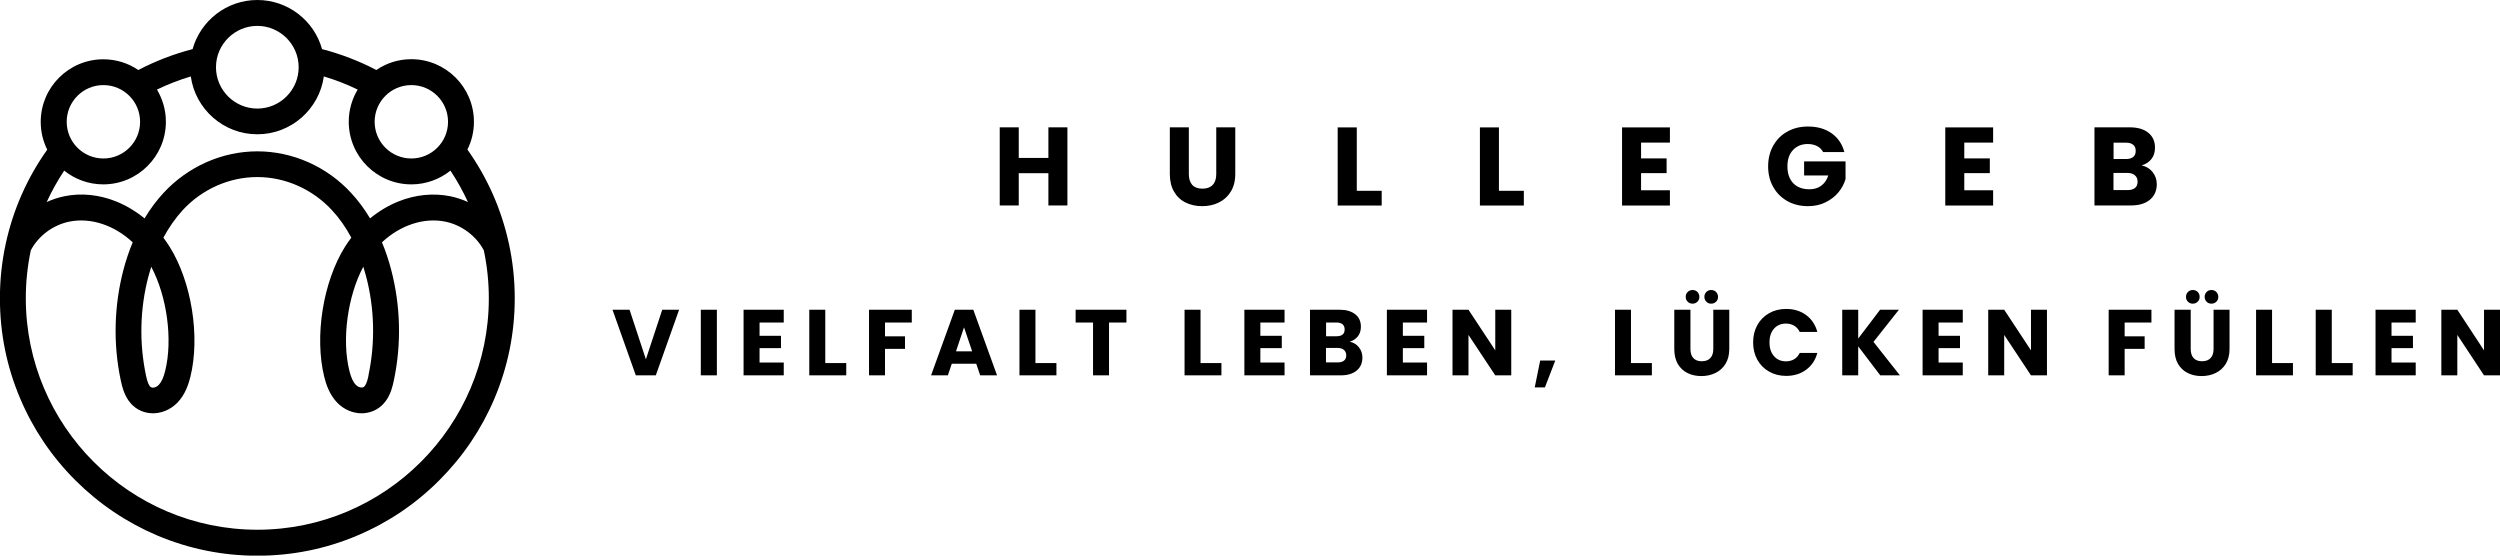 <?xml version="1.0" encoding="UTF-8"?>
<svg id="Ebene_1" data-name="Ebene 1" xmlns="http://www.w3.org/2000/svg" viewBox="0 0 280 62.23">
  <g id="logo-logo">
    <path d="M56.99,27.26c-.83-3.81-2.39-7.34-4.64-10.51.47-.94.73-1.99.73-3.11,0-3.86-3.14-7.01-7.01-7.01-1.45,0-2.8.44-3.92,1.21-1.93-1.01-3.97-1.79-6.08-2.34-.88-3.17-3.8-5.5-7.25-5.5s-6.36,2.33-7.25,5.5c-2.11.55-4.14,1.33-6.08,2.34-1.12-.76-2.47-1.2-3.92-1.2-3.86,0-7.01,3.14-7.01,7.01,0,1.12.26,2.17.73,3.11-2.25,3.17-3.81,6.7-4.64,10.5-.44,2.01-.66,4.08-.66,6.15,0,3.89.76,7.67,2.27,11.22,1.45,3.43,3.53,6.52,6.18,9.16,2.65,2.65,5.73,4.72,9.16,6.18,3.55,1.5,7.33,2.27,11.22,2.27s7.67-.76,11.22-2.27c3.43-1.45,6.52-3.53,9.16-6.18,2.65-2.65,4.73-5.73,6.18-9.16,1.5-3.55,2.27-7.33,2.27-11.22,0-2.07-.22-4.14-.66-6.15h0ZM46.07,9.53c2.27,0,4.11,1.84,4.11,4.11s-1.84,4.11-4.11,4.11-4.11-1.84-4.11-4.11,1.84-4.11,4.11-4.11ZM28.82,2.9c2.55,0,4.63,2.08,4.63,4.63s-2.08,4.63-4.63,4.63-4.63-2.08-4.63-4.63,2.08-4.63,4.63-4.63ZM28.82,15.04c3.79,0,6.94-2.82,7.45-6.48,1.3.39,2.57.88,3.79,1.47-.63,1.05-1,2.29-1,3.61,0,3.86,3.14,7.01,7.01,7.01,1.66,0,3.18-.58,4.38-1.54.75,1.13,1.4,2.3,1.96,3.52-.63-.29-1.3-.51-1.98-.65-1.89-.38-3.9-.18-5.8.58-1.13.45-2.21,1.1-3.18,1.9-.63-1.05-1.34-2.01-2.13-2.86-2.73-2.96-6.56-4.65-10.5-4.65s-7.77,1.7-10.5,4.65c-.79.85-1.5,1.81-2.13,2.86-.98-.8-2.05-1.44-3.18-1.9-1.9-.76-3.91-.97-5.8-.58-.68.14-1.35.36-1.98.65.56-1.22,1.21-2.39,1.96-3.52,1.2.96,2.72,1.54,4.38,1.54,3.86,0,7.01-3.14,7.01-7.01,0-1.32-.37-2.55-1-3.61,1.23-.59,2.49-1.08,3.79-1.47.51,3.66,3.66,6.48,7.45,6.48h0ZM41.28,42.03c-.09.42-.2.9-.41,1.18-.09.13-.19.18-.33.19-.23.02-.49-.1-.68-.29-.31-.32-.54-.82-.73-1.58-.87-3.5-.2-8.36,1.56-11.66.11.35.21.71.31,1.07.95,3.6,1.04,7.44.27,11.08ZM16.94,29.88c1.76,3.3,2.43,8.15,1.56,11.66-.19.76-.42,1.26-.73,1.58-.19.2-.46.31-.68.3-.14-.01-.24-.07-.33-.19-.2-.29-.32-.76-.41-1.18-.77-3.65-.68-7.48.27-11.08.1-.36.2-.72.31-1.07h0ZM11.58,9.53c2.27,0,4.11,1.84,4.11,4.11s-1.84,4.11-4.11,4.11-4.11-1.84-4.11-4.11,1.84-4.11,4.11-4.11ZM28.82,59.33c-14.3,0-25.93-11.63-25.93-25.93,0-1.81.19-3.61.56-5.36.85-1.63,2.5-2.85,4.33-3.22,2.38-.48,5.03.4,7.08,2.32-.4.97-.75,2-1.03,3.06-1.06,4.04-1.17,8.34-.3,12.42.15.71.36,1.52.88,2.26.59.83,1.47,1.33,2.47,1.4,1.08.08,2.19-.36,2.98-1.17.89-.92,1.26-2.09,1.46-2.89,1.12-4.52.14-10.66-2.33-14.6-.21-.34-.45-.67-.69-1,.62-1.15,1.34-2.18,2.15-3.07,2.18-2.37,5.23-3.72,8.37-3.72s6.19,1.36,8.37,3.72c.82.88,1.54,1.91,2.16,3.07-.25.32-.48.66-.7,1-2.47,3.94-3.45,10.08-2.33,14.6.2.8.57,1.97,1.46,2.89.73.75,1.73,1.18,2.72,1.18.09,0,.17,0,.26-.01,1-.08,1.88-.57,2.47-1.4.53-.74.73-1.56.88-2.26.87-4.09.76-8.38-.3-12.42-.28-1.07-.62-2.09-1.03-3.06,2.05-1.92,4.69-2.8,7.08-2.32,1.83.37,3.48,1.6,4.33,3.22.37,1.75.56,3.55.56,5.36,0,14.3-11.63,25.93-25.93,25.93h0Z"/>
  </g>
  <g>
    <g id="text-logo">
      <g id="text-logo-path-0">
        <path d="M117.42,14.26h2.13v8.75h-2.13v-3.61h-3.32v3.61h-2.13v-8.75h2.13v3.43h3.32v-3.43ZM131.02,14.26h2.13v5.24c0,.52.13.92.38,1.21.26.28.64.42,1.14.42h0c.5,0,.88-.14,1.15-.42s.4-.68.4-1.21h0v-5.24h2.13v5.22c0,.78-.17,1.44-.5,1.98-.33.54-.78.95-1.34,1.22-.56.28-1.18.41-1.88.41h0c-.69,0-1.3-.14-1.85-.41-.55-.27-.98-.68-1.29-1.22-.32-.55-.47-1.21-.47-1.99h0v-5.22ZM151.96,14.26v7.11h2.79v1.65h-4.93v-8.75h2.13ZM167.88,14.26v7.11h2.79v1.65h-4.92v-8.75h2.13ZM187.03,15.97h-3.23v1.77h2.86v1.65h-2.86v1.92h3.23v1.71h-5.36v-8.75h5.36v1.71ZM206.55,17.03h-2.36c-.16-.29-.38-.52-.68-.67-.3-.15-.64-.23-1.04-.23h0c-.69,0-1.25.23-1.66.68-.42.45-.62,1.06-.62,1.82h0c0,.8.22,1.43.65,1.89.44.45,1.04.68,1.81.68h0c.52,0,.96-.13,1.33-.4.36-.27.63-.65.79-1.15h-2.71v-1.57h4.64v1.98c-.16.53-.42,1.03-.8,1.49-.38.46-.86.82-1.44,1.11-.58.29-1.24.43-1.97.43h0c-.86,0-1.64-.19-2.31-.57-.67-.38-1.2-.9-1.58-1.58-.38-.67-.57-1.44-.57-2.31h0c0-.86.19-1.64.57-2.31.38-.68.9-1.21,1.58-1.58.67-.38,1.44-.57,2.31-.57h0c1.05,0,1.93.25,2.65.76.72.51,1.19,1.21,1.43,2.11h0ZM223.23,15.97h-3.23v1.77h2.86v1.65h-2.86v1.92h3.23v1.71h-5.36v-8.75h5.36v1.71ZM239.88,18.53h0c.51.11.91.36,1.22.75.31.4.46.85.46,1.35h0c0,.73-.26,1.31-.77,1.74-.51.43-1.22.64-2.13.64h-4.08v-8.75h3.94c.89,0,1.59.2,2.09.61.5.41.75.96.75,1.66h0c0,.52-.13.94-.4,1.28-.27.34-.63.58-1.08.71ZM236.72,15.97v1.84h1.4c.35,0,.62-.08.8-.23.19-.16.28-.38.28-.68h0c0-.3-.09-.53-.28-.68-.19-.16-.45-.24-.8-.24h-1.4ZM236.72,21.29h1.57c.36,0,.63-.08.83-.24.2-.16.29-.39.29-.7h0c0-.31-.1-.55-.31-.72-.2-.18-.48-.26-.84-.26h-1.55v1.93Z"/>
      </g>
    </g>
    <g id="tagline-1fc4462f-ab44-4931-b7bb-c8c566253747-logo">
      <g id="tagline-1fc4462f-ab44-4931-b7bb-c8c566253747-logo-path-0">
        <path d="M74.16,34.69h1.9l-2.61,7.35h-2.24l-2.61-7.35h1.91l1.83,5.55,1.83-5.55ZM78.49,34.69h1.8v7.35h-1.8v-7.35ZM87.78,36.12h-2.71v1.49h2.4v1.38h-2.4v1.61h2.71v1.44h-4.5v-7.35h4.5v1.43ZM92.43,34.69v5.97h2.35v1.38h-4.14v-7.35h1.79ZM97.33,34.69h4.79v1.43h-3v1.55h2.24v1.4h-2.24v2.97h-1.79v-7.35ZM109.78,42.04l-.44-1.3h-2.74l-.44,1.3h-1.88l2.66-7.35h2.07l2.66,7.35h-1.9ZM107.06,39.35h1.82l-.91-2.69-.9,2.69ZM115.97,34.69v5.97h2.35v1.38h-4.14v-7.35h1.79ZM120.47,34.69h5.69v1.43h-1.95v5.92h-1.79v-5.92h-1.95v-1.43ZM134.46,34.69v5.97h2.34v1.38h-4.13v-7.35h1.79ZM143.87,36.12h-2.71v1.49h2.4v1.38h-2.4v1.61h2.71v1.44h-4.5v-7.35h4.5v1.43ZM151.17,38.27h0c.43.09.77.3,1.03.63.26.33.39.71.39,1.14h0c0,.62-.21,1.1-.64,1.46s-1.03.54-1.8.54h-3.43v-7.35h3.31c.75,0,1.33.17,1.76.51s.63.81.63,1.39h0c0,.43-.11.79-.34,1.08-.23.29-.53.49-.91.6ZM148.52,36.12v1.54h1.17c.29,0,.52-.06.68-.19.16-.13.23-.32.23-.57h0c0-.25-.08-.45-.23-.58-.16-.13-.39-.2-.68-.2h-1.17ZM148.52,40.59h1.32c.3,0,.53-.07.69-.2.17-.14.25-.33.25-.59h0c0-.26-.09-.46-.26-.61-.17-.15-.41-.22-.71-.22h-1.3v1.62ZM159.83,36.12h-2.71v1.49h2.4v1.38h-2.4v1.61h2.71v1.44h-4.5v-7.35h4.5v1.43ZM169.26,34.69v7.35h-1.79l-3-4.53v4.53h-1.79v-7.35h1.79l3,4.55v-4.55h1.79ZM172.49,40.38h1.7l-1.16,3.01h-1.14l.61-3.01ZM182.67,34.69v5.97h2.34v1.38h-4.13v-7.35h1.79ZM187.54,34.69h1.79v4.4c0,.44.11.78.32,1.01.22.24.53.36.95.36h0c.42,0,.74-.12.96-.36.22-.24.33-.57.33-1.01h0v-4.4h1.79v4.39c0,.65-.14,1.21-.42,1.67-.28.45-.65.79-1.12,1.02-.47.23-1,.35-1.58.35h0c-.58,0-1.1-.11-1.56-.34-.46-.23-.82-.57-1.09-1.02-.26-.46-.39-1.02-.39-1.67h0v-4.39ZM189.56,34.01h0c-.22,0-.4-.07-.54-.22-.15-.15-.22-.33-.22-.54h0c0-.22.07-.4.22-.55s.33-.22.54-.22h0c.22,0,.41.07.55.22s.22.33.22.55h0c0,.22-.07.4-.22.54-.15.15-.33.22-.55.22ZM191.65,34.01h0c-.22,0-.4-.07-.54-.22-.15-.15-.22-.33-.22-.54h0c0-.22.07-.4.22-.55s.33-.22.54-.22h0c.22,0,.41.07.55.22s.22.33.22.55h0c0,.22-.07.4-.22.54-.15.15-.33.22-.55.22ZM196.35,38.35h0c0-.73.16-1.38.47-1.94.32-.57.75-1.01,1.32-1.33.56-.32,1.2-.48,1.91-.48h0c.87,0,1.62.23,2.24.69.62.46,1.04,1.09,1.25,1.89h-1.97c-.15-.31-.35-.54-.62-.7-.27-.16-.58-.24-.92-.24h0c-.55,0-1,.19-1.34.57-.34.39-.51.9-.51,1.54h0c0,.64.17,1.15.51,1.54.34.39.79.58,1.34.58h0c.34,0,.65-.08.92-.24.27-.16.47-.4.62-.7h1.97c-.21.79-.63,1.42-1.25,1.88-.62.46-1.37.69-2.24.69h0c-.71,0-1.35-.16-1.91-.48-.56-.32-1-.76-1.32-1.33-.31-.57-.47-1.21-.47-1.93ZM212.78,42.04h-2.19l-2.47-3.25v3.25h-1.79v-7.35h1.79v3.23l2.45-3.23h2.11l-2.85,3.6,2.96,3.75ZM219.83,36.12h-2.71v1.49h2.4v1.38h-2.4v1.61h2.71v1.44h-4.5v-7.35h4.5v1.43ZM229.26,34.69v7.35h-1.79l-3-4.53v4.53h-1.79v-7.35h1.79l3,4.55v-4.55h1.79ZM236.17,34.69h4.79v1.43h-3v1.55h2.24v1.4h-2.24v2.97h-1.79v-7.35ZM243.57,34.69h1.79v4.4c0,.44.11.78.32,1.01.22.24.53.36.95.36h0c.42,0,.74-.12.96-.36.22-.24.33-.57.33-1.01h0v-4.4h1.79v4.39c0,.65-.14,1.21-.42,1.67-.28.45-.65.79-1.12,1.02-.47.23-1,.35-1.58.35h0c-.58,0-1.1-.11-1.56-.34-.46-.23-.82-.57-1.09-1.02-.26-.46-.39-1.02-.39-1.67h0v-4.39ZM245.59,34.01h0c-.22,0-.4-.07-.54-.22-.15-.15-.22-.33-.22-.54h0c0-.22.07-.4.22-.55s.33-.22.54-.22h0c.22,0,.41.07.55.22.15.15.22.33.22.55h0c0,.22-.07.4-.22.54-.15.15-.33.22-.55.22ZM247.68,34.01h0c-.22,0-.4-.07-.54-.22-.15-.15-.22-.33-.22-.54h0c0-.22.07-.4.22-.55.15-.15.33-.22.54-.22h0c.22,0,.41.07.55.22s.22.33.22.55h0c0,.22-.07.4-.22.54-.15.15-.33.22-.55.22ZM254.47,34.69v5.97h2.34v1.38h-4.13v-7.35h1.79ZM261.16,34.69v5.97h2.34v1.38h-4.14v-7.35h1.8ZM270.56,36.12h-2.71v1.49h2.4v1.38h-2.4v1.61h2.71v1.44h-4.5v-7.35h4.5v1.43ZM280,34.69v7.35h-1.79l-2.99-4.53v4.53h-1.79v-7.35h1.79l2.99,4.55v-4.55h1.79Z"/>
      </g>
    </g>
  </g>
</svg>